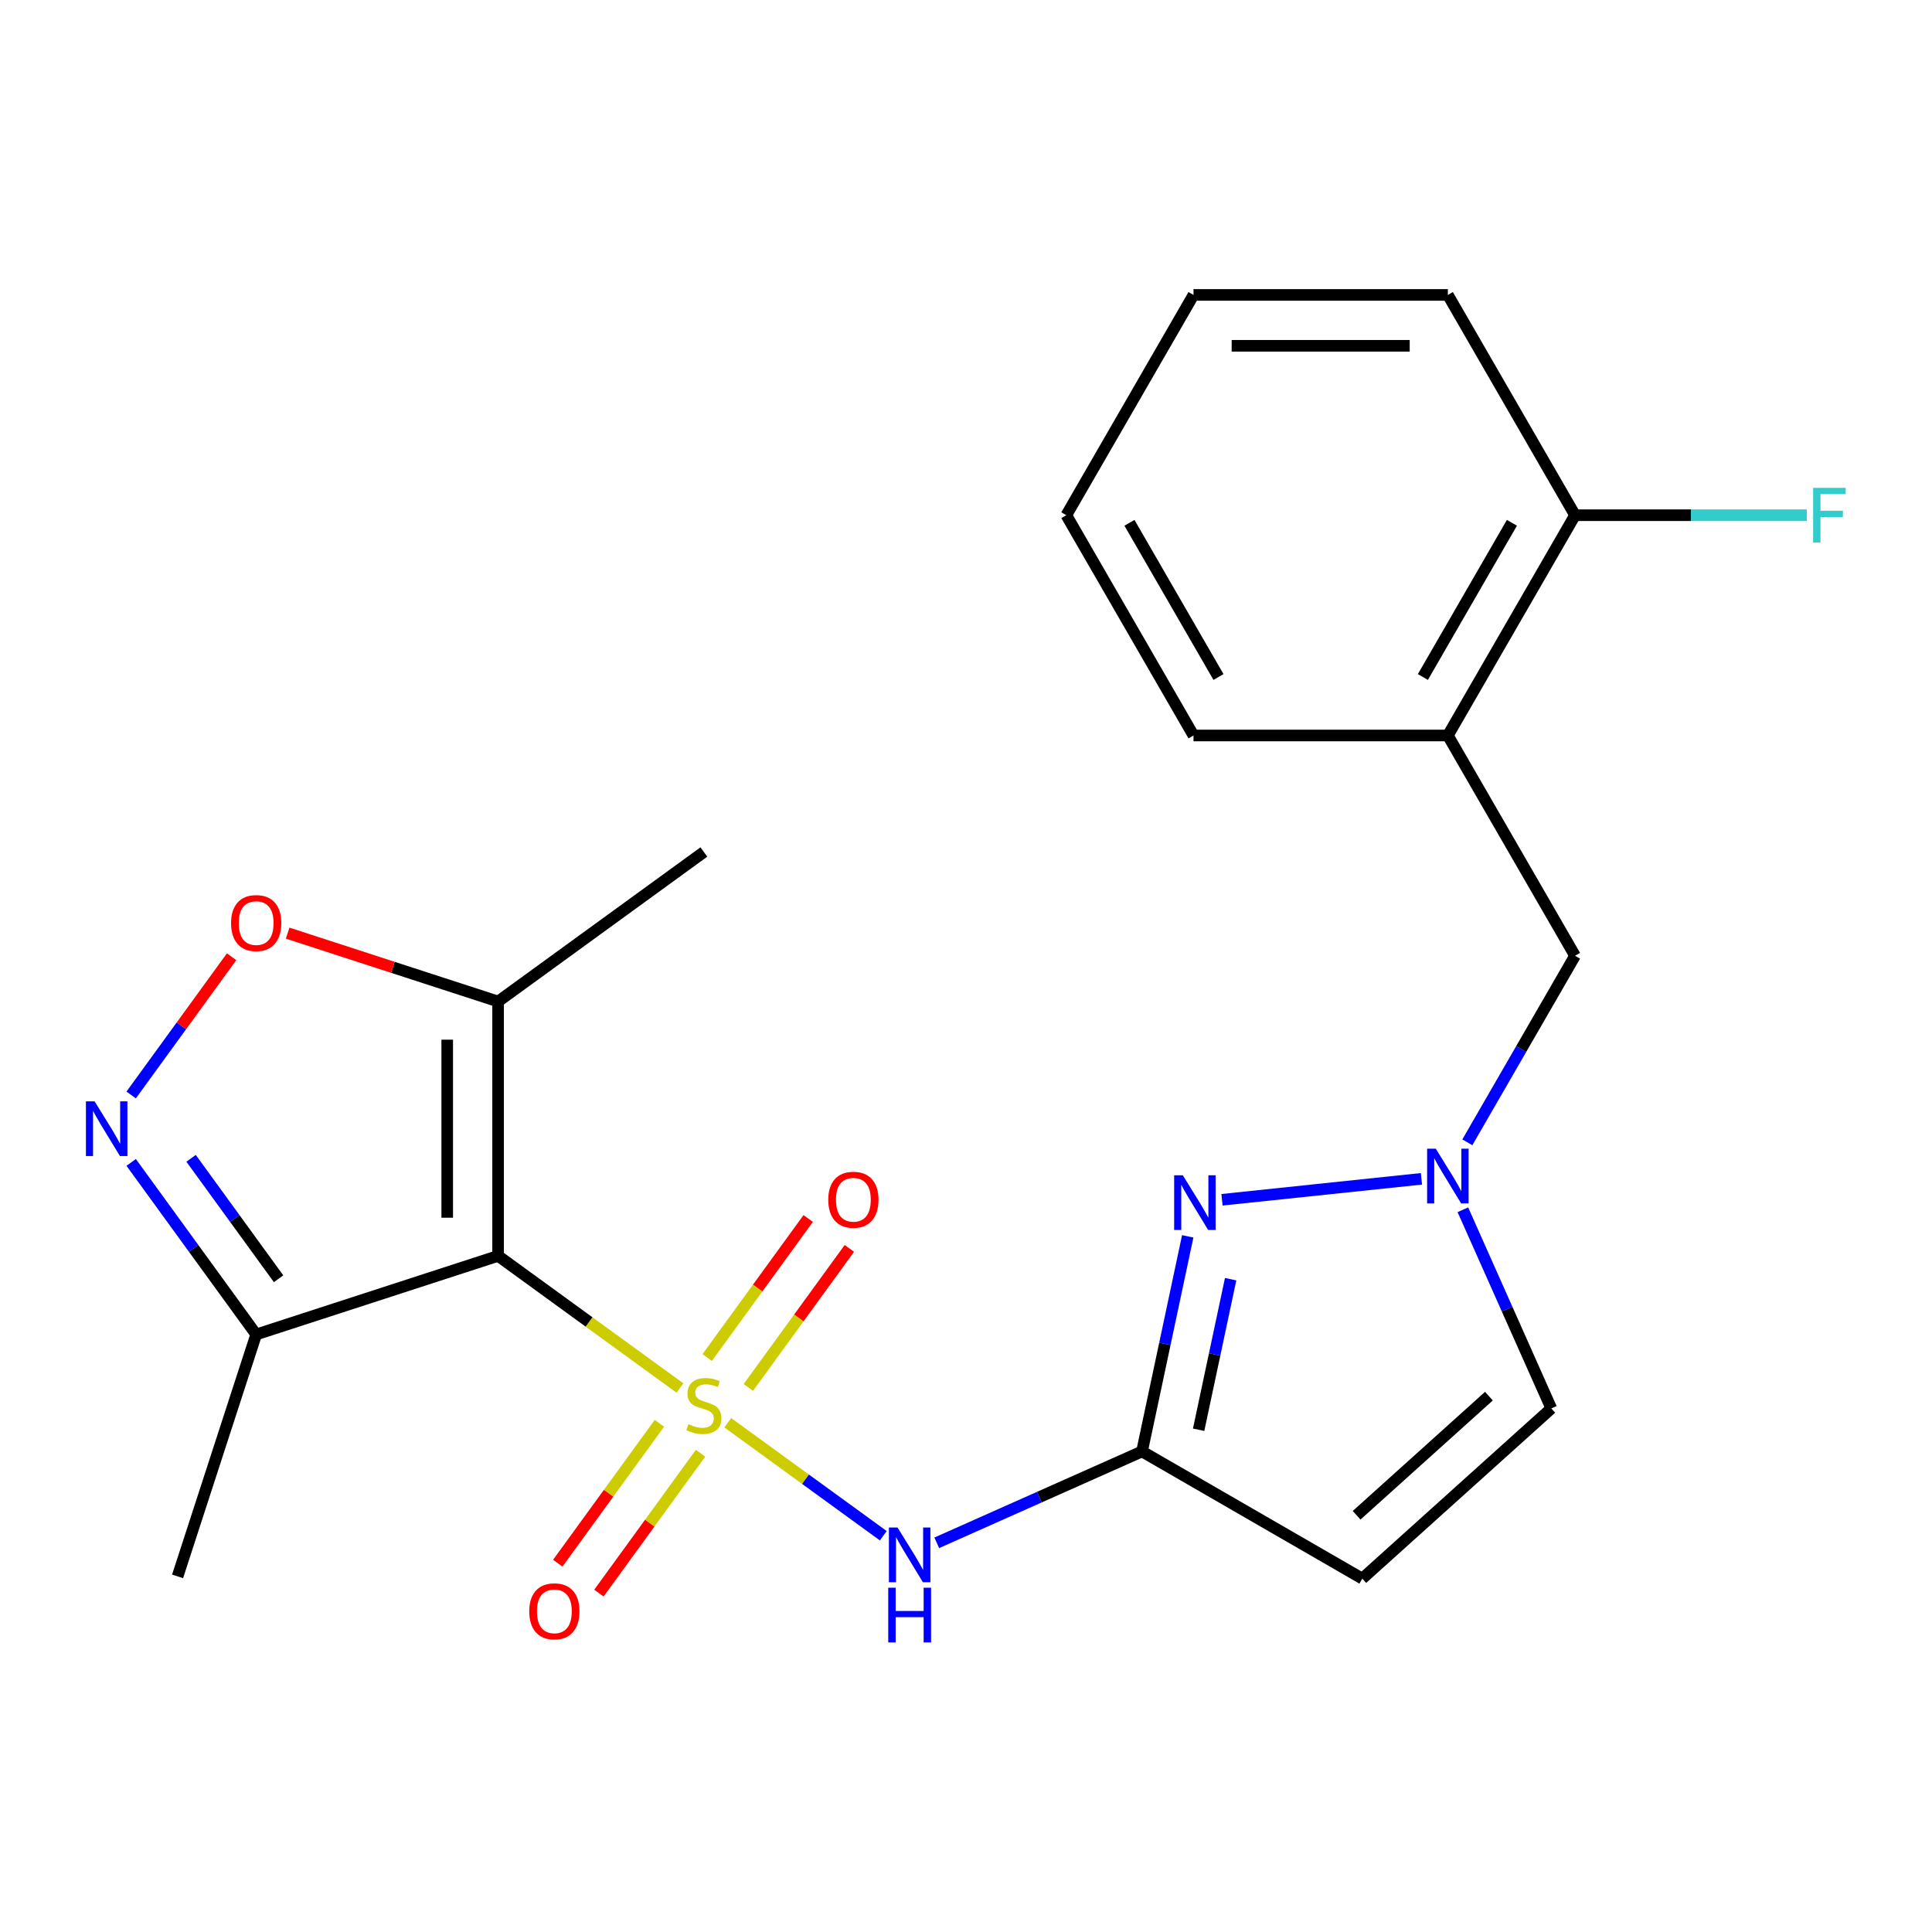 <?xml version='1.0' encoding='iso-8859-1'?>
<svg version='1.1' baseProfile='full'
              xmlns='http://www.w3.org/2000/svg'
                      xmlns:rdkit='http://www.rdkit.org/xml'
                      xmlns:xlink='http://www.w3.org/1999/xlink'
                  xml:space='preserve'
width='1000px' height='1000px' viewBox='0 0 1000 1000'>
<!-- END OF HEADER -->
<rect style='opacity:1.0;fill:#FFFFFF;stroke:none' width='1000' height='1000' x='0' y='0'> </rect>
<path class='bond-0' d='M 351.95,718.434 L 304.88,684.236' style='fill:none;fill-rule:evenodd;stroke:#CCCC00;stroke-width:6px;stroke-linecap:butt;stroke-linejoin:miter;stroke-opacity:1' />
<path class='bond-0' d='M 304.88,684.236 L 257.811,650.038' style='fill:none;fill-rule:evenodd;stroke:#000000;stroke-width:6px;stroke-linecap:butt;stroke-linejoin:miter;stroke-opacity:1' />
<path class='bond-1' d='M 376.693,736.411 L 416.938,765.651' style='fill:none;fill-rule:evenodd;stroke:#CCCC00;stroke-width:6px;stroke-linecap:butt;stroke-linejoin:miter;stroke-opacity:1' />
<path class='bond-1' d='M 416.938,765.651 L 457.184,794.891' style='fill:none;fill-rule:evenodd;stroke:#0000FF;stroke-width:6px;stroke-linecap:butt;stroke-linejoin:miter;stroke-opacity:1' />
<path class='bond-11' d='M 387.344,718.133 L 413.484,682.154' style='fill:none;fill-rule:evenodd;stroke:#CCCC00;stroke-width:6px;stroke-linecap:butt;stroke-linejoin:miter;stroke-opacity:1' />
<path class='bond-11' d='M 413.484,682.154 L 439.625,646.175' style='fill:none;fill-rule:evenodd;stroke:#FF0000;stroke-width:6px;stroke-linecap:butt;stroke-linejoin:miter;stroke-opacity:1' />
<path class='bond-11' d='M 366.042,702.656 L 392.182,666.677' style='fill:none;fill-rule:evenodd;stroke:#CCCC00;stroke-width:6px;stroke-linecap:butt;stroke-linejoin:miter;stroke-opacity:1' />
<path class='bond-11' d='M 392.182,666.677 L 418.322,630.698' style='fill:none;fill-rule:evenodd;stroke:#FF0000;stroke-width:6px;stroke-linecap:butt;stroke-linejoin:miter;stroke-opacity:1' />
<path class='bond-12' d='M 341.299,736.712 L 314.999,772.911' style='fill:none;fill-rule:evenodd;stroke:#CCCC00;stroke-width:6px;stroke-linecap:butt;stroke-linejoin:miter;stroke-opacity:1' />
<path class='bond-12' d='M 314.999,772.911 L 288.699,809.11' style='fill:none;fill-rule:evenodd;stroke:#FF0000;stroke-width:6px;stroke-linecap:butt;stroke-linejoin:miter;stroke-opacity:1' />
<path class='bond-12' d='M 362.601,752.189 L 336.301,788.388' style='fill:none;fill-rule:evenodd;stroke:#CCCC00;stroke-width:6px;stroke-linecap:butt;stroke-linejoin:miter;stroke-opacity:1' />
<path class='bond-12' d='M 336.301,788.388 L 310.001,824.587' style='fill:none;fill-rule:evenodd;stroke:#FF0000;stroke-width:6px;stroke-linecap:butt;stroke-linejoin:miter;stroke-opacity:1' />
<path class='bond-5' d='M 257.811,650.038 L 257.811,518.383' style='fill:none;fill-rule:evenodd;stroke:#000000;stroke-width:6px;stroke-linecap:butt;stroke-linejoin:miter;stroke-opacity:1' />
<path class='bond-5' d='M 231.48,630.289 L 231.48,538.131' style='fill:none;fill-rule:evenodd;stroke:#000000;stroke-width:6px;stroke-linecap:butt;stroke-linejoin:miter;stroke-opacity:1' />
<path class='bond-7' d='M 257.811,650.038 L 132.599,690.721' style='fill:none;fill-rule:evenodd;stroke:#000000;stroke-width:6px;stroke-linecap:butt;stroke-linejoin:miter;stroke-opacity:1' />
<path class='bond-2' d='M 484.864,798.56 L 537.985,774.909' style='fill:none;fill-rule:evenodd;stroke:#0000FF;stroke-width:6px;stroke-linecap:butt;stroke-linejoin:miter;stroke-opacity:1' />
<path class='bond-2' d='M 537.985,774.909 L 591.105,751.258' style='fill:none;fill-rule:evenodd;stroke:#000000;stroke-width:6px;stroke-linecap:butt;stroke-linejoin:miter;stroke-opacity:1' />
<path class='bond-3' d='M 591.105,751.258 L 602.937,695.595' style='fill:none;fill-rule:evenodd;stroke:#000000;stroke-width:6px;stroke-linecap:butt;stroke-linejoin:miter;stroke-opacity:1' />
<path class='bond-3' d='M 602.937,695.595 L 614.768,639.932' style='fill:none;fill-rule:evenodd;stroke:#0000FF;stroke-width:6px;stroke-linecap:butt;stroke-linejoin:miter;stroke-opacity:1' />
<path class='bond-3' d='M 620.41,740.034 L 628.692,701.07' style='fill:none;fill-rule:evenodd;stroke:#000000;stroke-width:6px;stroke-linecap:butt;stroke-linejoin:miter;stroke-opacity:1' />
<path class='bond-3' d='M 628.692,701.07 L 636.975,662.105' style='fill:none;fill-rule:evenodd;stroke:#0000FF;stroke-width:6px;stroke-linecap:butt;stroke-linejoin:miter;stroke-opacity:1' />
<path class='bond-8' d='M 591.105,751.258 L 705.122,817.086' style='fill:none;fill-rule:evenodd;stroke:#000000;stroke-width:6px;stroke-linecap:butt;stroke-linejoin:miter;stroke-opacity:1' />
<path class='bond-6' d='M 632.509,621.006 L 735.733,610.157' style='fill:none;fill-rule:evenodd;stroke:#0000FF;stroke-width:6px;stroke-linecap:butt;stroke-linejoin:miter;stroke-opacity:1' />
<path class='bond-4' d='M 67.894,601.662 L 100.247,646.191' style='fill:none;fill-rule:evenodd;stroke:#0000FF;stroke-width:6px;stroke-linecap:butt;stroke-linejoin:miter;stroke-opacity:1' />
<path class='bond-4' d='M 100.247,646.191 L 132.599,690.721' style='fill:none;fill-rule:evenodd;stroke:#000000;stroke-width:6px;stroke-linecap:butt;stroke-linejoin:miter;stroke-opacity:1' />
<path class='bond-4' d='M 98.902,599.544 L 121.549,630.715' style='fill:none;fill-rule:evenodd;stroke:#0000FF;stroke-width:6px;stroke-linecap:butt;stroke-linejoin:miter;stroke-opacity:1' />
<path class='bond-4' d='M 121.549,630.715 L 144.196,661.885' style='fill:none;fill-rule:evenodd;stroke:#000000;stroke-width:6px;stroke-linecap:butt;stroke-linejoin:miter;stroke-opacity:1' />
<path class='bond-23' d='M 67.894,566.759 L 93.885,530.985' style='fill:none;fill-rule:evenodd;stroke:#0000FF;stroke-width:6px;stroke-linecap:butt;stroke-linejoin:miter;stroke-opacity:1' />
<path class='bond-23' d='M 93.885,530.985 L 119.876,495.211' style='fill:none;fill-rule:evenodd;stroke:#FF0000;stroke-width:6px;stroke-linecap:butt;stroke-linejoin:miter;stroke-opacity:1' />
<path class='bond-9' d='M 257.811,518.383 L 203.351,500.688' style='fill:none;fill-rule:evenodd;stroke:#000000;stroke-width:6px;stroke-linecap:butt;stroke-linejoin:miter;stroke-opacity:1' />
<path class='bond-9' d='M 203.351,500.688 L 148.891,482.993' style='fill:none;fill-rule:evenodd;stroke:#FF0000;stroke-width:6px;stroke-linecap:butt;stroke-linejoin:miter;stroke-opacity:1' />
<path class='bond-17' d='M 257.811,518.383 L 364.322,440.998' style='fill:none;fill-rule:evenodd;stroke:#000000;stroke-width:6px;stroke-linecap:butt;stroke-linejoin:miter;stroke-opacity:1' />
<path class='bond-14' d='M 759.487,591.268 L 787.363,542.985' style='fill:none;fill-rule:evenodd;stroke:#0000FF;stroke-width:6px;stroke-linecap:butt;stroke-linejoin:miter;stroke-opacity:1' />
<path class='bond-14' d='M 787.363,542.985 L 815.239,494.702' style='fill:none;fill-rule:evenodd;stroke:#000000;stroke-width:6px;stroke-linecap:butt;stroke-linejoin:miter;stroke-opacity:1' />
<path class='bond-24' d='M 757.181,626.17 L 780.071,677.581' style='fill:none;fill-rule:evenodd;stroke:#0000FF;stroke-width:6px;stroke-linecap:butt;stroke-linejoin:miter;stroke-opacity:1' />
<path class='bond-24' d='M 780.071,677.581 L 802.96,728.992' style='fill:none;fill-rule:evenodd;stroke:#000000;stroke-width:6px;stroke-linecap:butt;stroke-linejoin:miter;stroke-opacity:1' />
<path class='bond-18' d='M 132.599,690.721 L 91.916,815.932' style='fill:none;fill-rule:evenodd;stroke:#000000;stroke-width:6px;stroke-linecap:butt;stroke-linejoin:miter;stroke-opacity:1' />
<path class='bond-10' d='M 705.122,817.086 L 802.96,728.992' style='fill:none;fill-rule:evenodd;stroke:#000000;stroke-width:6px;stroke-linecap:butt;stroke-linejoin:miter;stroke-opacity:1' />
<path class='bond-10' d='M 702.179,784.304 L 770.666,722.638' style='fill:none;fill-rule:evenodd;stroke:#000000;stroke-width:6px;stroke-linecap:butt;stroke-linejoin:miter;stroke-opacity:1' />
<path class='bond-13' d='M 749.411,380.686 L 815.239,494.702' style='fill:none;fill-rule:evenodd;stroke:#000000;stroke-width:6px;stroke-linecap:butt;stroke-linejoin:miter;stroke-opacity:1' />
<path class='bond-15' d='M 749.411,380.686 L 815.239,266.67' style='fill:none;fill-rule:evenodd;stroke:#000000;stroke-width:6px;stroke-linecap:butt;stroke-linejoin:miter;stroke-opacity:1' />
<path class='bond-15' d='M 736.482,350.418 L 782.561,270.607' style='fill:none;fill-rule:evenodd;stroke:#000000;stroke-width:6px;stroke-linecap:butt;stroke-linejoin:miter;stroke-opacity:1' />
<path class='bond-19' d='M 749.411,380.686 L 617.757,380.686' style='fill:none;fill-rule:evenodd;stroke:#000000;stroke-width:6px;stroke-linecap:butt;stroke-linejoin:miter;stroke-opacity:1' />
<path class='bond-16' d='M 815.239,266.67 L 875.211,266.67' style='fill:none;fill-rule:evenodd;stroke:#000000;stroke-width:6px;stroke-linecap:butt;stroke-linejoin:miter;stroke-opacity:1' />
<path class='bond-16' d='M 875.211,266.67 L 935.182,266.67' style='fill:none;fill-rule:evenodd;stroke:#33CCCC;stroke-width:6px;stroke-linecap:butt;stroke-linejoin:miter;stroke-opacity:1' />
<path class='bond-20' d='M 815.239,266.67 L 749.411,152.653' style='fill:none;fill-rule:evenodd;stroke:#000000;stroke-width:6px;stroke-linecap:butt;stroke-linejoin:miter;stroke-opacity:1' />
<path class='bond-21' d='M 617.757,380.686 L 551.929,266.67' style='fill:none;fill-rule:evenodd;stroke:#000000;stroke-width:6px;stroke-linecap:butt;stroke-linejoin:miter;stroke-opacity:1' />
<path class='bond-21' d='M 630.686,350.418 L 584.607,270.607' style='fill:none;fill-rule:evenodd;stroke:#000000;stroke-width:6px;stroke-linecap:butt;stroke-linejoin:miter;stroke-opacity:1' />
<path class='bond-25' d='M 749.411,152.653 L 617.757,152.653' style='fill:none;fill-rule:evenodd;stroke:#000000;stroke-width:6px;stroke-linecap:butt;stroke-linejoin:miter;stroke-opacity:1' />
<path class='bond-25' d='M 729.663,178.984 L 637.505,178.984' style='fill:none;fill-rule:evenodd;stroke:#000000;stroke-width:6px;stroke-linecap:butt;stroke-linejoin:miter;stroke-opacity:1' />
<path class='bond-22' d='M 551.929,266.67 L 617.757,152.653' style='fill:none;fill-rule:evenodd;stroke:#000000;stroke-width:6px;stroke-linecap:butt;stroke-linejoin:miter;stroke-opacity:1' />
<path  class='atom-0' d='M 356.322 737.142
Q 356.642 737.262, 357.962 737.822
Q 359.282 738.382, 360.722 738.742
Q 362.202 739.062, 363.642 739.062
Q 366.322 739.062, 367.882 737.782
Q 369.442 736.462, 369.442 734.182
Q 369.442 732.622, 368.642 731.662
Q 367.882 730.702, 366.682 730.182
Q 365.482 729.662, 363.482 729.062
Q 360.962 728.302, 359.442 727.582
Q 357.962 726.862, 356.882 725.342
Q 355.842 723.822, 355.842 721.262
Q 355.842 717.702, 358.242 715.502
Q 360.682 713.302, 365.482 713.302
Q 368.762 713.302, 372.482 714.862
L 371.562 717.942
Q 368.162 716.542, 365.602 716.542
Q 362.842 716.542, 361.322 717.702
Q 359.802 718.822, 359.842 720.782
Q 359.842 722.302, 360.602 723.222
Q 361.402 724.142, 362.522 724.662
Q 363.682 725.182, 365.602 725.782
Q 368.162 726.582, 369.682 727.382
Q 371.202 728.182, 372.282 729.822
Q 373.402 731.422, 373.402 734.182
Q 373.402 738.102, 370.762 740.222
Q 368.162 742.302, 363.802 742.302
Q 361.282 742.302, 359.362 741.742
Q 357.482 741.222, 355.242 740.302
L 356.322 737.142
' fill='#CCCC00'/>
<path  class='atom-2' d='M 464.573 790.647
L 473.853 805.647
Q 474.773 807.127, 476.253 809.807
Q 477.733 812.487, 477.813 812.647
L 477.813 790.647
L 481.573 790.647
L 481.573 818.967
L 477.693 818.967
L 467.733 802.567
Q 466.573 800.647, 465.333 798.447
Q 464.133 796.247, 463.773 795.567
L 463.773 818.967
L 460.093 818.967
L 460.093 790.647
L 464.573 790.647
' fill='#0000FF'/>
<path  class='atom-2' d='M 459.753 821.799
L 463.593 821.799
L 463.593 833.839
L 478.073 833.839
L 478.073 821.799
L 481.913 821.799
L 481.913 850.119
L 478.073 850.119
L 478.073 837.039
L 463.593 837.039
L 463.593 850.119
L 459.753 850.119
L 459.753 821.799
' fill='#0000FF'/>
<path  class='atom-4' d='M 612.218 608.321
L 621.498 623.321
Q 622.418 624.801, 623.898 627.481
Q 625.378 630.161, 625.458 630.321
L 625.458 608.321
L 629.218 608.321
L 629.218 636.641
L 625.338 636.641
L 615.378 620.241
Q 614.218 618.321, 612.978 616.121
Q 611.778 613.921, 611.418 613.241
L 611.418 636.641
L 607.738 636.641
L 607.738 608.321
L 612.218 608.321
' fill='#0000FF'/>
<path  class='atom-5' d='M 48.955 570.05
L 58.235 585.05
Q 59.155 586.53, 60.635 589.21
Q 62.115 591.89, 62.195 592.05
L 62.195 570.05
L 65.955 570.05
L 65.955 598.37
L 62.075 598.37
L 52.115 581.97
Q 50.955 580.05, 49.715 577.85
Q 48.515 575.65, 48.155 574.97
L 48.155 598.37
L 44.475 598.37
L 44.475 570.05
L 48.955 570.05
' fill='#0000FF'/>
<path  class='atom-7' d='M 743.151 594.559
L 752.431 609.559
Q 753.351 611.039, 754.831 613.719
Q 756.311 616.399, 756.391 616.559
L 756.391 594.559
L 760.151 594.559
L 760.151 622.879
L 756.271 622.879
L 746.311 606.479
Q 745.151 604.559, 743.911 602.359
Q 742.711 600.159, 742.351 599.479
L 742.351 622.879
L 738.671 622.879
L 738.671 594.559
L 743.151 594.559
' fill='#0000FF'/>
<path  class='atom-10' d='M 119.599 477.779
Q 119.599 470.979, 122.959 467.179
Q 126.319 463.379, 132.599 463.379
Q 138.879 463.379, 142.239 467.179
Q 145.599 470.979, 145.599 477.779
Q 145.599 484.659, 142.199 488.579
Q 138.799 492.459, 132.599 492.459
Q 126.359 492.459, 122.959 488.579
Q 119.599 484.699, 119.599 477.779
M 132.599 489.259
Q 136.919 489.259, 139.239 486.379
Q 141.599 483.459, 141.599 477.779
Q 141.599 472.219, 139.239 469.419
Q 136.919 466.579, 132.599 466.579
Q 128.279 466.579, 125.919 469.379
Q 123.599 472.179, 123.599 477.779
Q 123.599 483.499, 125.919 486.379
Q 128.279 489.259, 132.599 489.259
' fill='#FF0000'/>
<path  class='atom-12' d='M 428.706 620.991
Q 428.706 614.191, 432.066 610.391
Q 435.426 606.591, 441.706 606.591
Q 447.986 606.591, 451.346 610.391
Q 454.706 614.191, 454.706 620.991
Q 454.706 627.871, 451.306 631.791
Q 447.906 635.671, 441.706 635.671
Q 435.466 635.671, 432.066 631.791
Q 428.706 627.911, 428.706 620.991
M 441.706 632.471
Q 446.026 632.471, 448.346 629.591
Q 450.706 626.671, 450.706 620.991
Q 450.706 615.431, 448.346 612.631
Q 446.026 609.791, 441.706 609.791
Q 437.386 609.791, 435.026 612.591
Q 432.706 615.391, 432.706 620.991
Q 432.706 626.711, 435.026 629.591
Q 437.386 632.471, 441.706 632.471
' fill='#FF0000'/>
<path  class='atom-13' d='M 273.937 834.013
Q 273.937 827.213, 277.297 823.413
Q 280.657 819.613, 286.937 819.613
Q 293.217 819.613, 296.577 823.413
Q 299.937 827.213, 299.937 834.013
Q 299.937 840.893, 296.537 844.813
Q 293.137 848.693, 286.937 848.693
Q 280.697 848.693, 277.297 844.813
Q 273.937 840.933, 273.937 834.013
M 286.937 845.493
Q 291.257 845.493, 293.577 842.613
Q 295.937 839.693, 295.937 834.013
Q 295.937 828.453, 293.577 825.653
Q 291.257 822.813, 286.937 822.813
Q 282.617 822.813, 280.257 825.613
Q 277.937 828.413, 277.937 834.013
Q 277.937 839.733, 280.257 842.613
Q 282.617 845.493, 286.937 845.493
' fill='#FF0000'/>
<path  class='atom-17' d='M 938.474 252.51
L 955.314 252.51
L 955.314 255.75
L 942.274 255.75
L 942.274 264.35
L 953.874 264.35
L 953.874 267.63
L 942.274 267.63
L 942.274 280.83
L 938.474 280.83
L 938.474 252.51
' fill='#33CCCC'/>
</svg>
